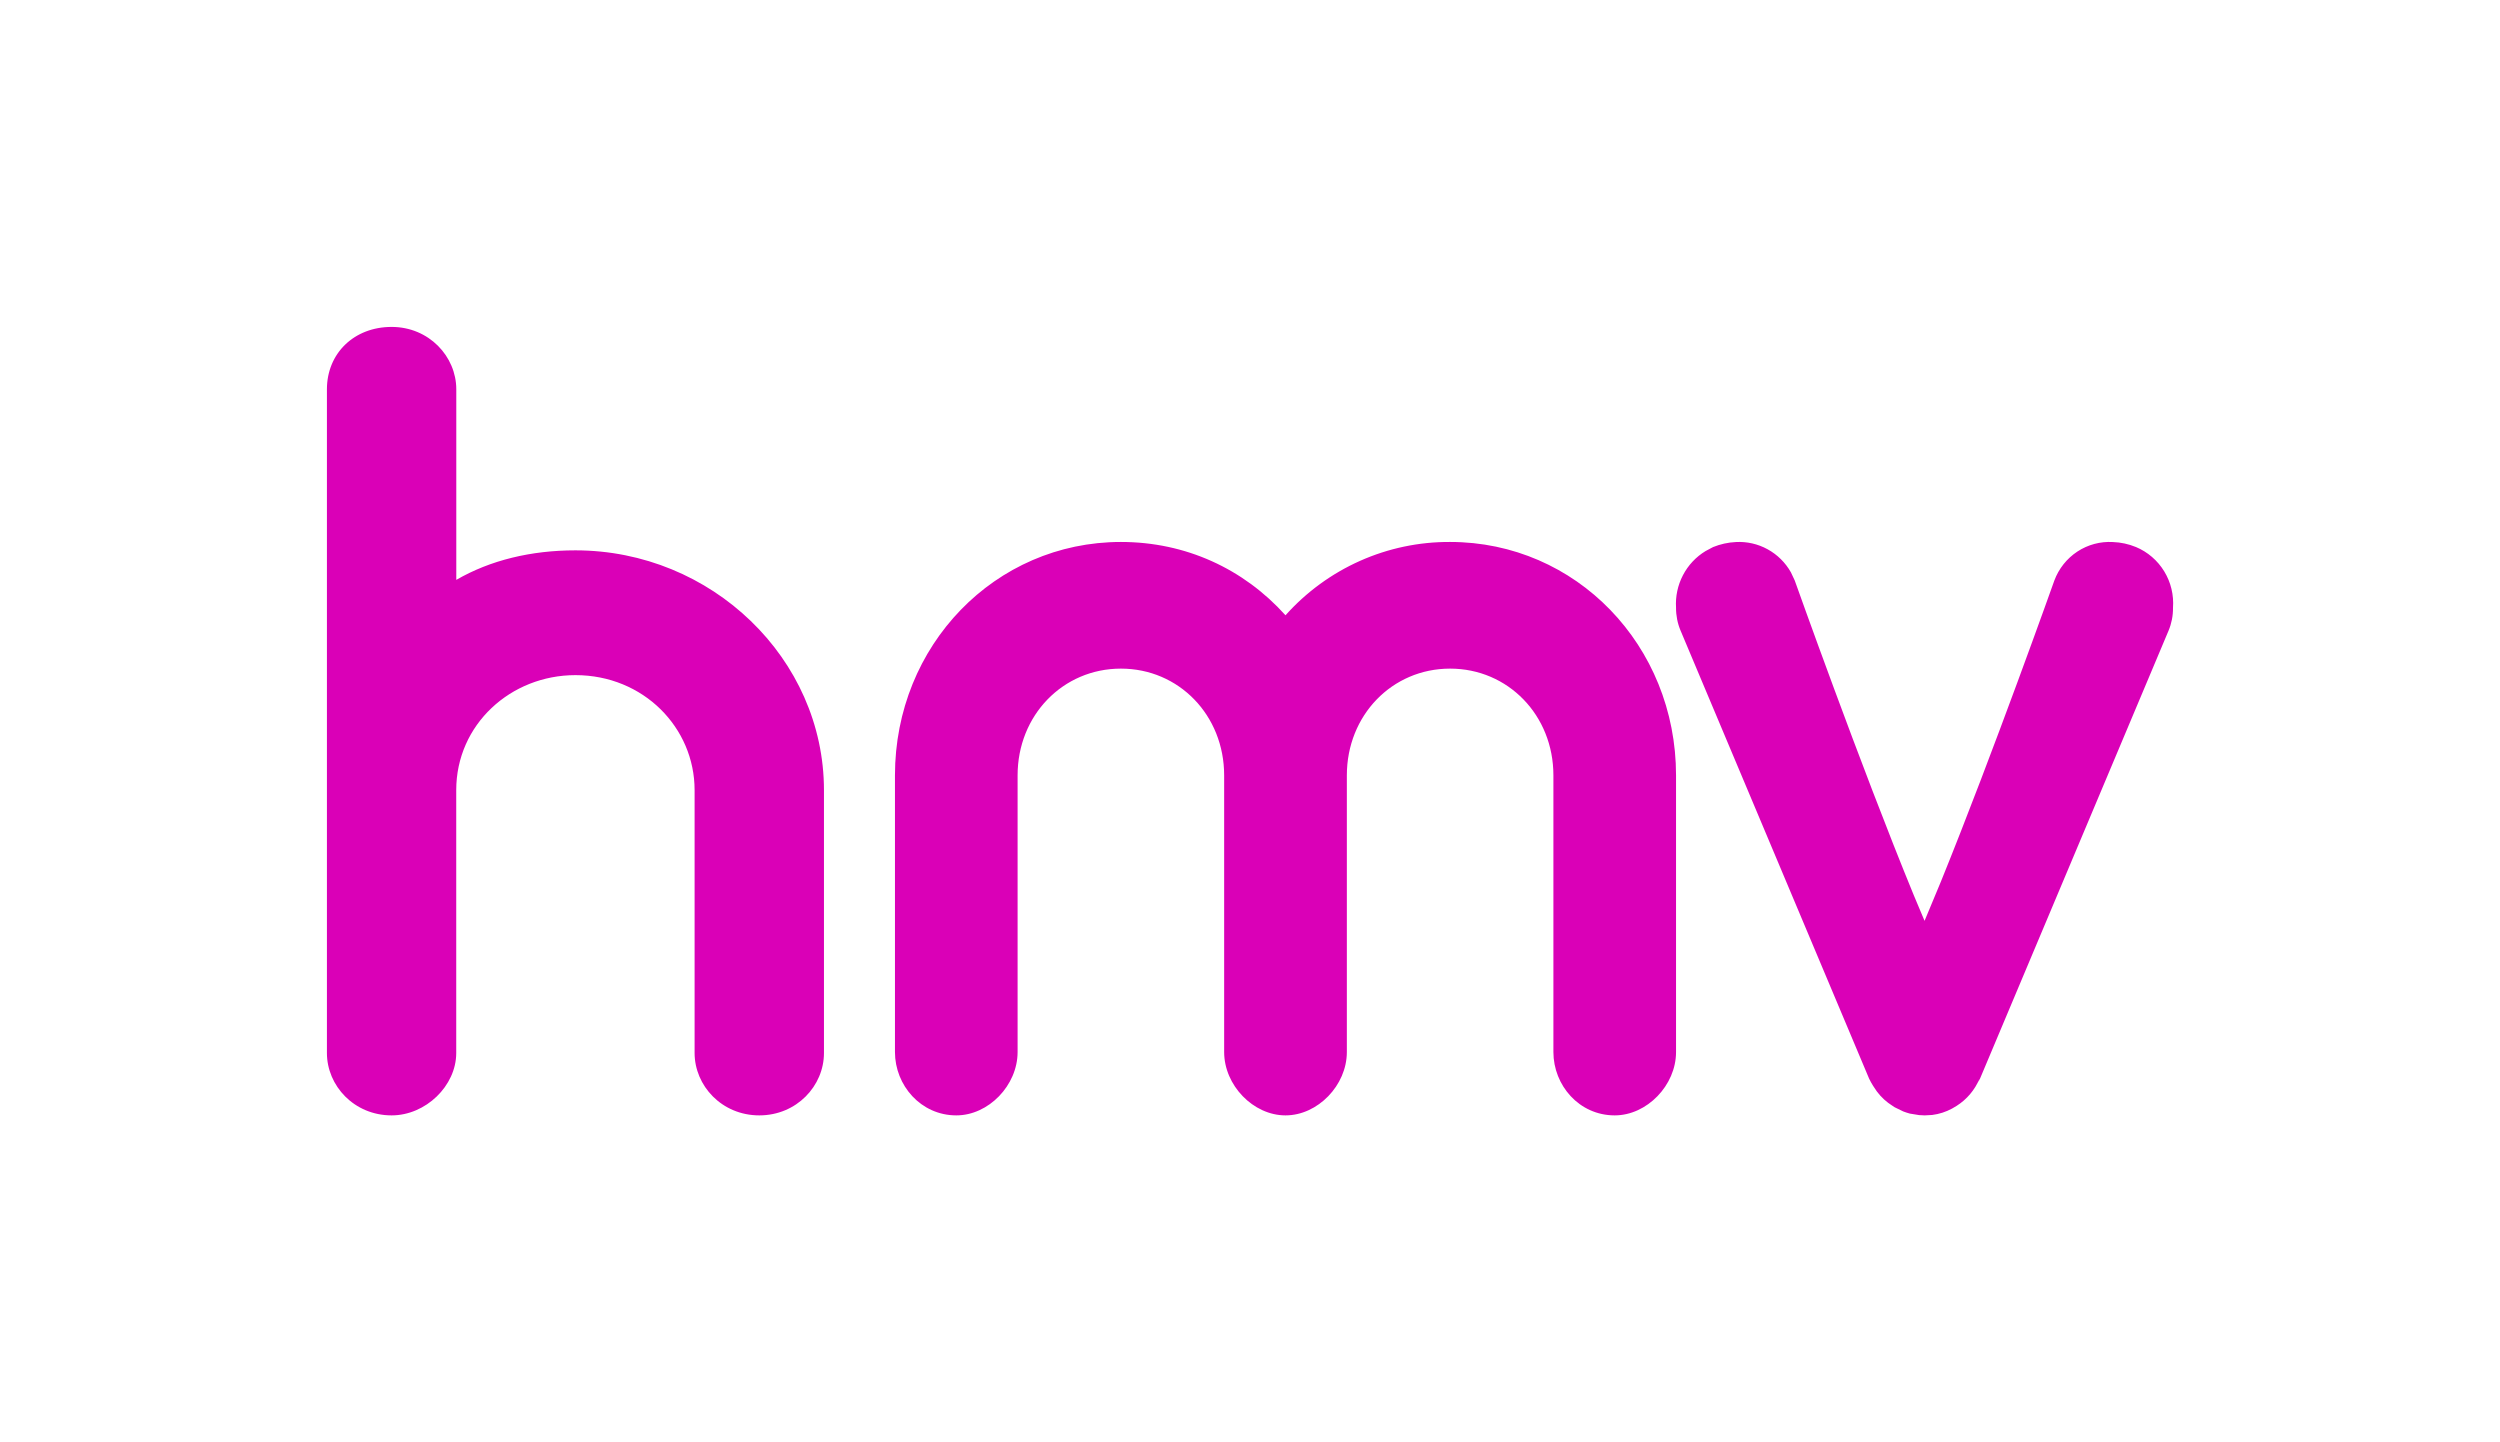 <svg width="130" height="75" viewBox="0 0 130 75" fill="none" xmlns="http://www.w3.org/2000/svg">
<g clip-path="url(#clip0_182_8)">
<g clip-path="url(#clip1_182_8)">
<path fill-rule="evenodd" clip-rule="evenodd" d="M23.727 20.243C23.727 18.539 22.309 17 20.364 17C18.418 17 17 18.368 17 20.243V54.757C17 56.461 18.418 58 20.364 58C22.136 58 23.724 56.464 23.724 54.757V41.089C23.724 37.672 26.559 35.107 29.923 35.107C33.464 35.107 36.119 37.843 36.119 41.086V54.754C36.119 56.461 37.537 58 39.483 58C41.428 58 42.846 56.464 42.846 54.757V41.089C42.846 34.254 37.005 28.618 29.923 28.618C27.623 28.618 25.496 29.128 23.727 30.154V20.243ZM75.405 28.182C81.951 28.182 87.154 33.556 87.154 40.318V54.705C87.154 56.438 85.64 58 83.964 58C82.118 58 80.777 56.438 80.777 54.705V40.318C80.777 37.198 78.425 34.768 75.405 34.768C72.385 34.768 70.036 37.198 70.036 40.318V54.705C70.036 56.438 68.522 58 66.846 58C65.17 58 63.656 56.438 63.656 54.705V40.318C63.656 37.198 61.308 34.768 58.287 34.768C55.267 34.768 52.915 37.198 52.915 40.318V54.705C52.915 56.438 51.405 58 49.729 58C47.883 58 46.538 56.438 46.538 54.705V40.318C46.538 33.556 51.745 28.182 58.287 28.182C61.644 28.182 64.664 29.568 66.846 31.995C67.926 30.787 69.247 29.822 70.722 29.165C72.197 28.508 73.793 28.173 75.405 28.182ZM100.476 57.978L100.088 58L99.793 57.985L99.313 57.907C99.196 57.875 99.082 57.838 98.969 57.795L98.526 57.579L98.412 57.504C98.097 57.309 97.822 57.056 97.599 56.759L97.404 56.468C97.326 56.346 97.256 56.219 97.193 56.088L87.39 32.792C87.231 32.416 87.151 32.01 87.154 31.6C87.118 31.014 87.243 30.43 87.514 29.91C87.784 29.391 88.191 28.957 88.69 28.655L89.081 28.447C89.458 28.294 89.857 28.206 90.263 28.186C90.838 28.154 91.411 28.284 91.917 28.563C92.424 28.841 92.843 29.257 93.128 29.762L93.327 30.187C93.327 30.187 96.732 39.77 99.519 46.557L100.077 47.884L100.926 45.845C103.655 39.121 106.826 30.187 106.826 30.187C107.056 29.57 107.475 29.043 108.022 28.682C108.57 28.322 109.217 28.148 109.869 28.186C110.282 28.201 110.684 28.287 111.073 28.447C111.681 28.702 112.194 29.145 112.54 29.711C112.885 30.278 113.045 30.94 112.996 31.604C113.001 32.013 112.922 32.419 112.764 32.796L102.961 56.088L102.861 56.278L102.938 56.088C102.694 56.672 102.278 57.167 101.746 57.504L101.506 57.646C101.184 57.82 100.838 57.932 100.476 57.978Z" fill="#DA00B7"/>
</g>
</g>
<defs>
<clipPath id="clip0_182_8">
<rect width="96" height="41" fill="white" transform="translate(17 17)"/>
</clipPath>
<clipPath id="clip1_182_8">
<rect width="96" height="41" fill="white" transform="translate(17 17)"/>
</clipPath>
</defs>
</svg>
